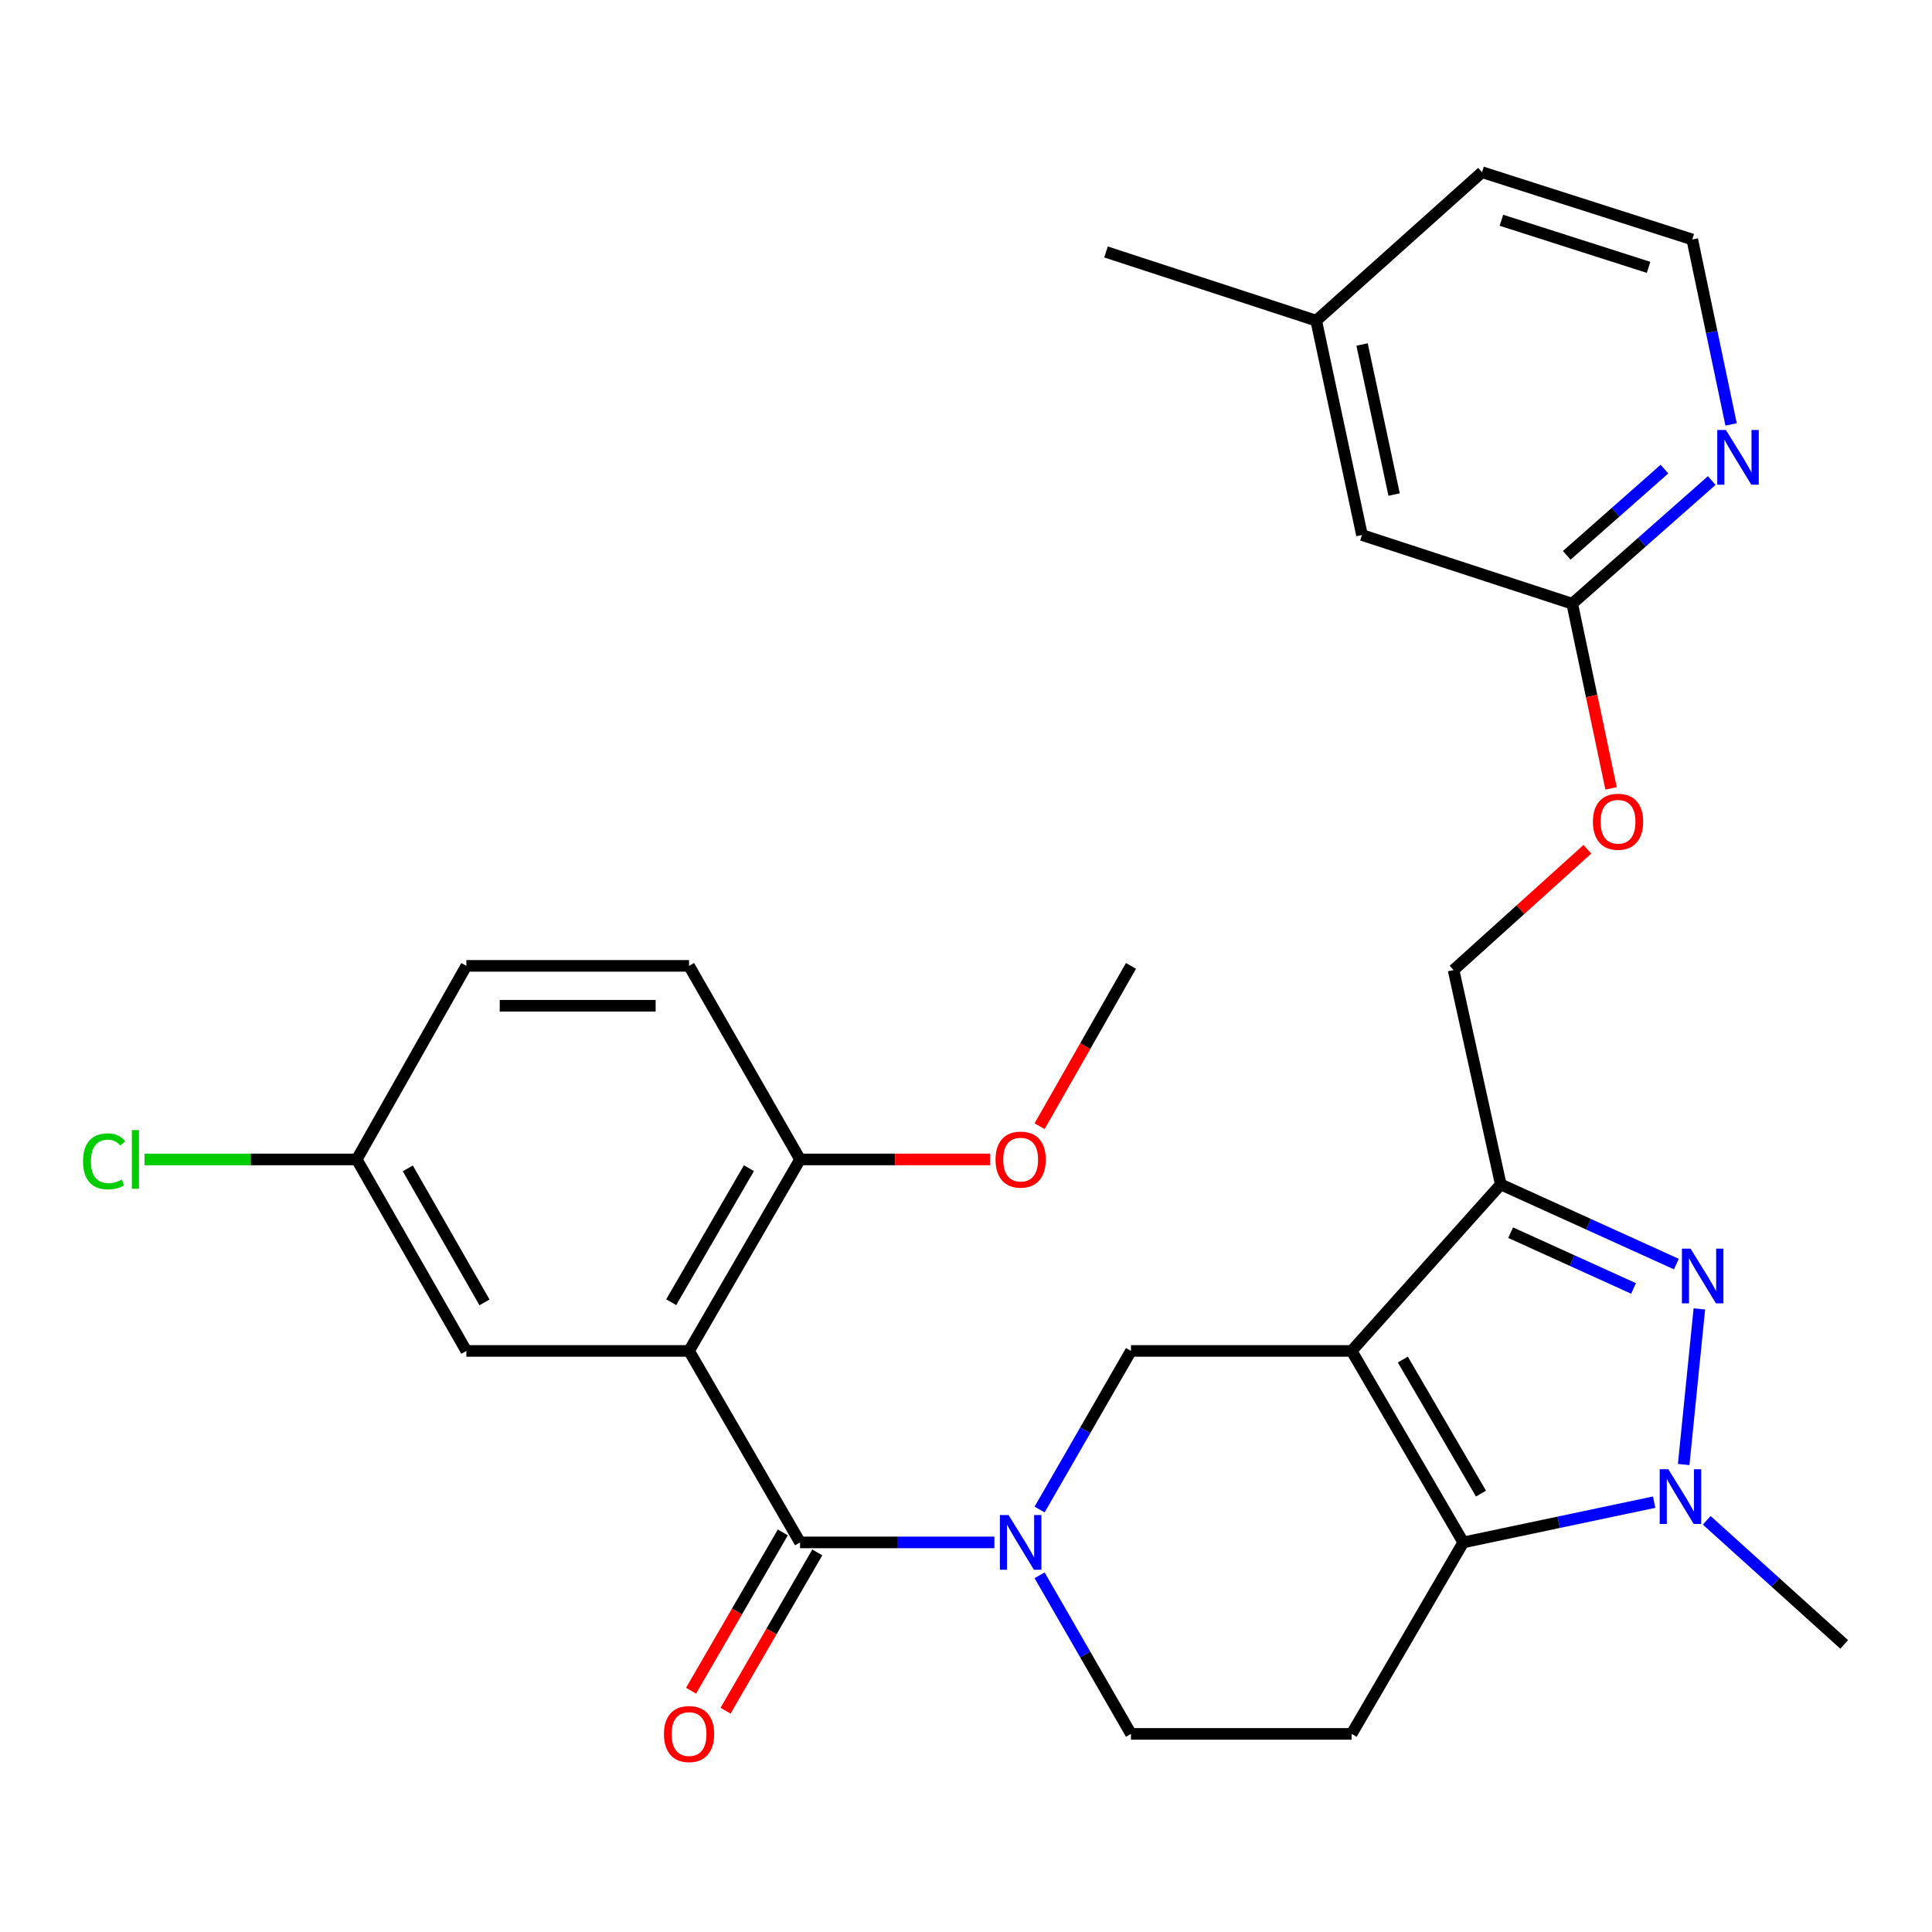 <?xml version='1.0' encoding='iso-8859-1'?>
<svg version='1.1' baseProfile='full'
              xmlns='http://www.w3.org/2000/svg'
                      xmlns:rdkit='http://www.rdkit.org/xml'
                      xmlns:xlink='http://www.w3.org/1999/xlink'
                  xml:space='preserve'
width='1000px' height='1000px' viewBox='0 0 1000 1000'>
<!-- END OF HEADER -->
<rect style='opacity:1.0;fill:#FFFFFF;stroke:none' width='1000' height='1000' x='0' y='0'> </rect>
<path class='bond-0' d='M 699.605,699.236 L 757.399,798.348' style='fill:none;fill-rule:evenodd;stroke:#000000;stroke-width:6px;stroke-linecap:butt;stroke-linejoin:miter;stroke-opacity:1' />
<path class='bond-0' d='M 726.101,703.707 L 766.557,773.086' style='fill:none;fill-rule:evenodd;stroke:#000000;stroke-width:6px;stroke-linecap:butt;stroke-linejoin:miter;stroke-opacity:1' />
<path class='bond-2' d='M 699.605,699.236 L 776.797,613.056' style='fill:none;fill-rule:evenodd;stroke:#000000;stroke-width:6px;stroke-linecap:butt;stroke-linejoin:miter;stroke-opacity:1' />
<path class='bond-7' d='M 699.605,699.236 L 585.394,699.236' style='fill:none;fill-rule:evenodd;stroke:#000000;stroke-width:6px;stroke-linecap:butt;stroke-linejoin:miter;stroke-opacity:1' />
<path class='bond-3' d='M 757.399,798.348 L 806.793,787.929' style='fill:none;fill-rule:evenodd;stroke:#000000;stroke-width:6px;stroke-linecap:butt;stroke-linejoin:miter;stroke-opacity:1' />
<path class='bond-3' d='M 806.793,787.929 L 856.187,777.51' style='fill:none;fill-rule:evenodd;stroke:#0000FF;stroke-width:6px;stroke-linecap:butt;stroke-linejoin:miter;stroke-opacity:1' />
<path class='bond-8' d='M 757.399,798.348 L 699.605,897.46' style='fill:none;fill-rule:evenodd;stroke:#000000;stroke-width:6px;stroke-linecap:butt;stroke-linejoin:miter;stroke-opacity:1' />
<path class='bond-1' d='M 867.689,654.289 L 822.243,633.672' style='fill:none;fill-rule:evenodd;stroke:#0000FF;stroke-width:6px;stroke-linecap:butt;stroke-linejoin:miter;stroke-opacity:1' />
<path class='bond-1' d='M 822.243,633.672 L 776.797,613.056' style='fill:none;fill-rule:evenodd;stroke:#000000;stroke-width:6px;stroke-linecap:butt;stroke-linejoin:miter;stroke-opacity:1' />
<path class='bond-1' d='M 845.53,666.897 L 813.718,652.465' style='fill:none;fill-rule:evenodd;stroke:#0000FF;stroke-width:6px;stroke-linecap:butt;stroke-linejoin:miter;stroke-opacity:1' />
<path class='bond-1' d='M 813.718,652.465 L 781.905,638.034' style='fill:none;fill-rule:evenodd;stroke:#000000;stroke-width:6px;stroke-linecap:butt;stroke-linejoin:miter;stroke-opacity:1' />
<path class='bond-29' d='M 879.583,677.491 L 871.47,758.038' style='fill:none;fill-rule:evenodd;stroke:#0000FF;stroke-width:6px;stroke-linecap:butt;stroke-linejoin:miter;stroke-opacity:1' />
<path class='bond-13' d='M 776.797,613.056 L 752.366,502.089' style='fill:none;fill-rule:evenodd;stroke:#000000;stroke-width:6px;stroke-linecap:butt;stroke-linejoin:miter;stroke-opacity:1' />
<path class='bond-20' d='M 883.393,786.911 L 918.969,819.027' style='fill:none;fill-rule:evenodd;stroke:#0000FF;stroke-width:6px;stroke-linecap:butt;stroke-linejoin:miter;stroke-opacity:1' />
<path class='bond-20' d='M 918.969,819.027 L 954.545,851.143' style='fill:none;fill-rule:evenodd;stroke:#000000;stroke-width:6px;stroke-linecap:butt;stroke-linejoin:miter;stroke-opacity:1' />
<path class='bond-4' d='M 414.112,798.348 L 464.403,798.348' style='fill:none;fill-rule:evenodd;stroke:#000000;stroke-width:6px;stroke-linecap:butt;stroke-linejoin:miter;stroke-opacity:1' />
<path class='bond-4' d='M 464.403,798.348 L 514.694,798.348' style='fill:none;fill-rule:evenodd;stroke:#0000FF;stroke-width:6px;stroke-linecap:butt;stroke-linejoin:miter;stroke-opacity:1' />
<path class='bond-6' d='M 414.112,798.348 L 356.651,699.236' style='fill:none;fill-rule:evenodd;stroke:#000000;stroke-width:6px;stroke-linecap:butt;stroke-linejoin:miter;stroke-opacity:1' />
<path class='bond-15' d='M 405.186,793.173 L 381.436,834.137' style='fill:none;fill-rule:evenodd;stroke:#000000;stroke-width:6px;stroke-linecap:butt;stroke-linejoin:miter;stroke-opacity:1' />
<path class='bond-15' d='M 381.436,834.137 L 357.687,875.101' style='fill:none;fill-rule:evenodd;stroke:#FF0000;stroke-width:6px;stroke-linecap:butt;stroke-linejoin:miter;stroke-opacity:1' />
<path class='bond-15' d='M 423.039,803.523 L 399.289,844.487' style='fill:none;fill-rule:evenodd;stroke:#000000;stroke-width:6px;stroke-linecap:butt;stroke-linejoin:miter;stroke-opacity:1' />
<path class='bond-15' d='M 399.289,844.487 L 375.54,885.451' style='fill:none;fill-rule:evenodd;stroke:#FF0000;stroke-width:6px;stroke-linecap:butt;stroke-linejoin:miter;stroke-opacity:1' />
<path class='bond-5' d='M 538.095,781.328 L 561.745,740.282' style='fill:none;fill-rule:evenodd;stroke:#0000FF;stroke-width:6px;stroke-linecap:butt;stroke-linejoin:miter;stroke-opacity:1' />
<path class='bond-5' d='M 561.745,740.282 L 585.394,699.236' style='fill:none;fill-rule:evenodd;stroke:#000000;stroke-width:6px;stroke-linecap:butt;stroke-linejoin:miter;stroke-opacity:1' />
<path class='bond-9' d='M 538.095,815.368 L 561.745,856.414' style='fill:none;fill-rule:evenodd;stroke:#0000FF;stroke-width:6px;stroke-linecap:butt;stroke-linejoin:miter;stroke-opacity:1' />
<path class='bond-9' d='M 561.745,856.414 L 585.394,897.46' style='fill:none;fill-rule:evenodd;stroke:#000000;stroke-width:6px;stroke-linecap:butt;stroke-linejoin:miter;stroke-opacity:1' />
<path class='bond-10' d='M 356.651,699.236 L 414.112,600.124' style='fill:none;fill-rule:evenodd;stroke:#000000;stroke-width:6px;stroke-linecap:butt;stroke-linejoin:miter;stroke-opacity:1' />
<path class='bond-10' d='M 347.417,674.018 L 387.64,604.64' style='fill:none;fill-rule:evenodd;stroke:#000000;stroke-width:6px;stroke-linecap:butt;stroke-linejoin:miter;stroke-opacity:1' />
<path class='bond-11' d='M 356.651,699.236 L 241.374,699.236' style='fill:none;fill-rule:evenodd;stroke:#000000;stroke-width:6px;stroke-linecap:butt;stroke-linejoin:miter;stroke-opacity:1' />
<path class='bond-30' d='M 699.605,897.46 L 585.394,897.46' style='fill:none;fill-rule:evenodd;stroke:#000000;stroke-width:6px;stroke-linecap:butt;stroke-linejoin:miter;stroke-opacity:1' />
<path class='bond-17' d='M 414.112,600.124 L 356.651,499.934' style='fill:none;fill-rule:evenodd;stroke:#000000;stroke-width:6px;stroke-linecap:butt;stroke-linejoin:miter;stroke-opacity:1' />
<path class='bond-24' d='M 414.112,600.124 L 463.273,600.124' style='fill:none;fill-rule:evenodd;stroke:#000000;stroke-width:6px;stroke-linecap:butt;stroke-linejoin:miter;stroke-opacity:1' />
<path class='bond-24' d='M 463.273,600.124 L 512.434,600.124' style='fill:none;fill-rule:evenodd;stroke:#FF0000;stroke-width:6px;stroke-linecap:butt;stroke-linejoin:miter;stroke-opacity:1' />
<path class='bond-18' d='M 241.374,699.236 L 184.658,600.124' style='fill:none;fill-rule:evenodd;stroke:#000000;stroke-width:6px;stroke-linecap:butt;stroke-linejoin:miter;stroke-opacity:1' />
<path class='bond-18' d='M 250.778,674.119 L 211.077,604.741' style='fill:none;fill-rule:evenodd;stroke:#000000;stroke-width:6px;stroke-linecap:butt;stroke-linejoin:miter;stroke-opacity:1' />
<path class='bond-12' d='M 813.782,312.475 L 823.829,360.263' style='fill:none;fill-rule:evenodd;stroke:#000000;stroke-width:6px;stroke-linecap:butt;stroke-linejoin:miter;stroke-opacity:1' />
<path class='bond-12' d='M 823.829,360.263 L 833.875,408.052' style='fill:none;fill-rule:evenodd;stroke:#FF0000;stroke-width:6px;stroke-linecap:butt;stroke-linejoin:miter;stroke-opacity:1' />
<path class='bond-14' d='M 813.782,312.475 L 849.888,280.6' style='fill:none;fill-rule:evenodd;stroke:#000000;stroke-width:6px;stroke-linecap:butt;stroke-linejoin:miter;stroke-opacity:1' />
<path class='bond-14' d='M 849.888,280.6 L 885.994,248.724' style='fill:none;fill-rule:evenodd;stroke:#0000FF;stroke-width:6px;stroke-linecap:butt;stroke-linejoin:miter;stroke-opacity:1' />
<path class='bond-14' d='M 810.956,287.442 L 836.23,265.129' style='fill:none;fill-rule:evenodd;stroke:#000000;stroke-width:6px;stroke-linecap:butt;stroke-linejoin:miter;stroke-opacity:1' />
<path class='bond-14' d='M 836.23,265.129 L 861.504,242.817' style='fill:none;fill-rule:evenodd;stroke:#0000FF;stroke-width:6px;stroke-linecap:butt;stroke-linejoin:miter;stroke-opacity:1' />
<path class='bond-19' d='M 813.782,312.475 L 704.959,276.934' style='fill:none;fill-rule:evenodd;stroke:#000000;stroke-width:6px;stroke-linecap:butt;stroke-linejoin:miter;stroke-opacity:1' />
<path class='bond-16' d='M 752.366,502.089 L 786.995,470.832' style='fill:none;fill-rule:evenodd;stroke:#000000;stroke-width:6px;stroke-linecap:butt;stroke-linejoin:miter;stroke-opacity:1' />
<path class='bond-16' d='M 786.995,470.832 L 821.624,439.575' style='fill:none;fill-rule:evenodd;stroke:#FF0000;stroke-width:6px;stroke-linecap:butt;stroke-linejoin:miter;stroke-opacity:1' />
<path class='bond-22' d='M 896.016,219.676 L 885.963,171.813' style='fill:none;fill-rule:evenodd;stroke:#0000FF;stroke-width:6px;stroke-linecap:butt;stroke-linejoin:miter;stroke-opacity:1' />
<path class='bond-22' d='M 885.963,171.813 L 875.909,123.95' style='fill:none;fill-rule:evenodd;stroke:#000000;stroke-width:6px;stroke-linecap:butt;stroke-linejoin:miter;stroke-opacity:1' />
<path class='bond-31' d='M 356.651,499.934 L 241.374,499.934' style='fill:none;fill-rule:evenodd;stroke:#000000;stroke-width:6px;stroke-linecap:butt;stroke-linejoin:miter;stroke-opacity:1' />
<path class='bond-31' d='M 339.359,520.57 L 258.665,520.57' style='fill:none;fill-rule:evenodd;stroke:#000000;stroke-width:6px;stroke-linecap:butt;stroke-linejoin:miter;stroke-opacity:1' />
<path class='bond-21' d='M 184.658,600.124 L 241.374,499.934' style='fill:none;fill-rule:evenodd;stroke:#000000;stroke-width:6px;stroke-linecap:butt;stroke-linejoin:miter;stroke-opacity:1' />
<path class='bond-23' d='M 184.658,600.124 L 129.727,600.124' style='fill:none;fill-rule:evenodd;stroke:#000000;stroke-width:6px;stroke-linecap:butt;stroke-linejoin:miter;stroke-opacity:1' />
<path class='bond-23' d='M 129.727,600.124 L 74.796,600.124' style='fill:none;fill-rule:evenodd;stroke:#00CC00;stroke-width:6px;stroke-linecap:butt;stroke-linejoin:miter;stroke-opacity:1' />
<path class='bond-25' d='M 704.959,276.934 L 681.273,165.968' style='fill:none;fill-rule:evenodd;stroke:#000000;stroke-width:6px;stroke-linecap:butt;stroke-linejoin:miter;stroke-opacity:1' />
<path class='bond-25' d='M 721.588,255.981 L 705.008,178.305' style='fill:none;fill-rule:evenodd;stroke:#000000;stroke-width:6px;stroke-linecap:butt;stroke-linejoin:miter;stroke-opacity:1' />
<path class='bond-32' d='M 875.909,123.95 L 767.098,89.131' style='fill:none;fill-rule:evenodd;stroke:#000000;stroke-width:6px;stroke-linecap:butt;stroke-linejoin:miter;stroke-opacity:1' />
<path class='bond-32' d='M 853.298,138.382 L 777.13,114.009' style='fill:none;fill-rule:evenodd;stroke:#000000;stroke-width:6px;stroke-linecap:butt;stroke-linejoin:miter;stroke-opacity:1' />
<path class='bond-28' d='M 538.094,582.921 L 561.744,541.427' style='fill:none;fill-rule:evenodd;stroke:#FF0000;stroke-width:6px;stroke-linecap:butt;stroke-linejoin:miter;stroke-opacity:1' />
<path class='bond-28' d='M 561.744,541.427 L 585.394,499.934' style='fill:none;fill-rule:evenodd;stroke:#000000;stroke-width:6px;stroke-linecap:butt;stroke-linejoin:miter;stroke-opacity:1' />
<path class='bond-26' d='M 681.273,165.968 L 767.098,89.131' style='fill:none;fill-rule:evenodd;stroke:#000000;stroke-width:6px;stroke-linecap:butt;stroke-linejoin:miter;stroke-opacity:1' />
<path class='bond-27' d='M 681.273,165.968 L 572.462,130.416' style='fill:none;fill-rule:evenodd;stroke:#000000;stroke-width:6px;stroke-linecap:butt;stroke-linejoin:miter;stroke-opacity:1' />
<path  class='atom-2' d='M 875.038 646.302
L 884.318 661.302
Q 885.238 662.782, 886.718 665.462
Q 888.198 668.142, 888.278 668.302
L 888.278 646.302
L 892.038 646.302
L 892.038 674.622
L 888.158 674.622
L 878.198 658.222
Q 877.038 656.302, 875.798 654.102
Q 874.598 651.902, 874.238 651.222
L 874.238 674.622
L 870.558 674.622
L 870.558 646.302
L 875.038 646.302
' fill='#0000FF'/>
<path  class='atom-4' d='M 863.539 760.479
L 872.819 775.479
Q 873.739 776.959, 875.219 779.639
Q 876.699 782.319, 876.779 782.479
L 876.779 760.479
L 880.539 760.479
L 880.539 788.799
L 876.659 788.799
L 866.699 772.399
Q 865.539 770.479, 864.299 768.279
Q 863.099 766.079, 862.739 765.399
L 862.739 788.799
L 859.059 788.799
L 859.059 760.479
L 863.539 760.479
' fill='#0000FF'/>
<path  class='atom-6' d='M 522.029 784.188
L 531.309 799.188
Q 532.229 800.668, 533.709 803.348
Q 535.189 806.028, 535.269 806.188
L 535.269 784.188
L 539.029 784.188
L 539.029 812.508
L 535.149 812.508
L 525.189 796.108
Q 524.029 794.188, 522.789 791.988
Q 521.589 789.788, 521.229 789.108
L 521.229 812.508
L 517.549 812.508
L 517.549 784.188
L 522.029 784.188
' fill='#0000FF'/>
<path  class='atom-15' d='M 893.335 222.556
L 902.615 237.556
Q 903.535 239.036, 905.015 241.716
Q 906.495 244.396, 906.575 244.556
L 906.575 222.556
L 910.335 222.556
L 910.335 250.876
L 906.455 250.876
L 896.495 234.476
Q 895.335 232.556, 894.095 230.356
Q 892.895 228.156, 892.535 227.476
L 892.535 250.876
L 888.855 250.876
L 888.855 222.556
L 893.335 222.556
' fill='#0000FF'/>
<path  class='atom-16' d='M 343.651 897.54
Q 343.651 890.74, 347.011 886.94
Q 350.371 883.14, 356.651 883.14
Q 362.931 883.14, 366.291 886.94
Q 369.651 890.74, 369.651 897.54
Q 369.651 904.42, 366.251 908.34
Q 362.851 912.22, 356.651 912.22
Q 350.411 912.22, 347.011 908.34
Q 343.651 904.46, 343.651 897.54
M 356.651 909.02
Q 360.971 909.02, 363.291 906.14
Q 365.651 903.22, 365.651 897.54
Q 365.651 891.98, 363.291 889.18
Q 360.971 886.34, 356.651 886.34
Q 352.331 886.34, 349.971 889.14
Q 347.651 891.94, 347.651 897.54
Q 347.651 903.26, 349.971 906.14
Q 352.331 909.02, 356.651 909.02
' fill='#FF0000'/>
<path  class='atom-17' d='M 824.491 425.333
Q 824.491 418.533, 827.851 414.733
Q 831.211 410.933, 837.491 410.933
Q 843.771 410.933, 847.131 414.733
Q 850.491 418.533, 850.491 425.333
Q 850.491 432.213, 847.091 436.133
Q 843.691 440.013, 837.491 440.013
Q 831.251 440.013, 827.851 436.133
Q 824.491 432.253, 824.491 425.333
M 837.491 436.813
Q 841.811 436.813, 844.131 433.933
Q 846.491 431.013, 846.491 425.333
Q 846.491 419.773, 844.131 416.973
Q 841.811 414.133, 837.491 414.133
Q 833.171 414.133, 830.811 416.933
Q 828.491 419.733, 828.491 425.333
Q 828.491 431.053, 830.811 433.933
Q 833.171 436.813, 837.491 436.813
' fill='#FF0000'/>
<path  class='atom-24' d='M 42.971 601.104
Q 42.971 594.064, 46.251 590.384
Q 49.571 586.664, 55.851 586.664
Q 61.691 586.664, 64.811 590.784
L 62.171 592.944
Q 59.891 589.944, 55.851 589.944
Q 51.571 589.944, 49.291 592.824
Q 47.051 595.664, 47.051 601.104
Q 47.051 606.704, 49.371 609.584
Q 51.731 612.464, 56.291 612.464
Q 59.411 612.464, 63.051 610.584
L 64.171 613.584
Q 62.691 614.544, 60.451 615.104
Q 58.211 615.664, 55.731 615.664
Q 49.571 615.664, 46.251 611.904
Q 42.971 608.144, 42.971 601.104
' fill='#00CC00'/>
<path  class='atom-24' d='M 68.251 584.944
L 71.931 584.944
L 71.931 615.304
L 68.251 615.304
L 68.251 584.944
' fill='#00CC00'/>
<path  class='atom-25' d='M 515.289 600.204
Q 515.289 593.404, 518.649 589.604
Q 522.009 585.804, 528.289 585.804
Q 534.569 585.804, 537.929 589.604
Q 541.289 593.404, 541.289 600.204
Q 541.289 607.084, 537.889 611.004
Q 534.489 614.884, 528.289 614.884
Q 522.049 614.884, 518.649 611.004
Q 515.289 607.124, 515.289 600.204
M 528.289 611.684
Q 532.609 611.684, 534.929 608.804
Q 537.289 605.884, 537.289 600.204
Q 537.289 594.644, 534.929 591.844
Q 532.609 589.004, 528.289 589.004
Q 523.969 589.004, 521.609 591.804
Q 519.289 594.604, 519.289 600.204
Q 519.289 605.924, 521.609 608.804
Q 523.969 611.684, 528.289 611.684
' fill='#FF0000'/>
</svg>
